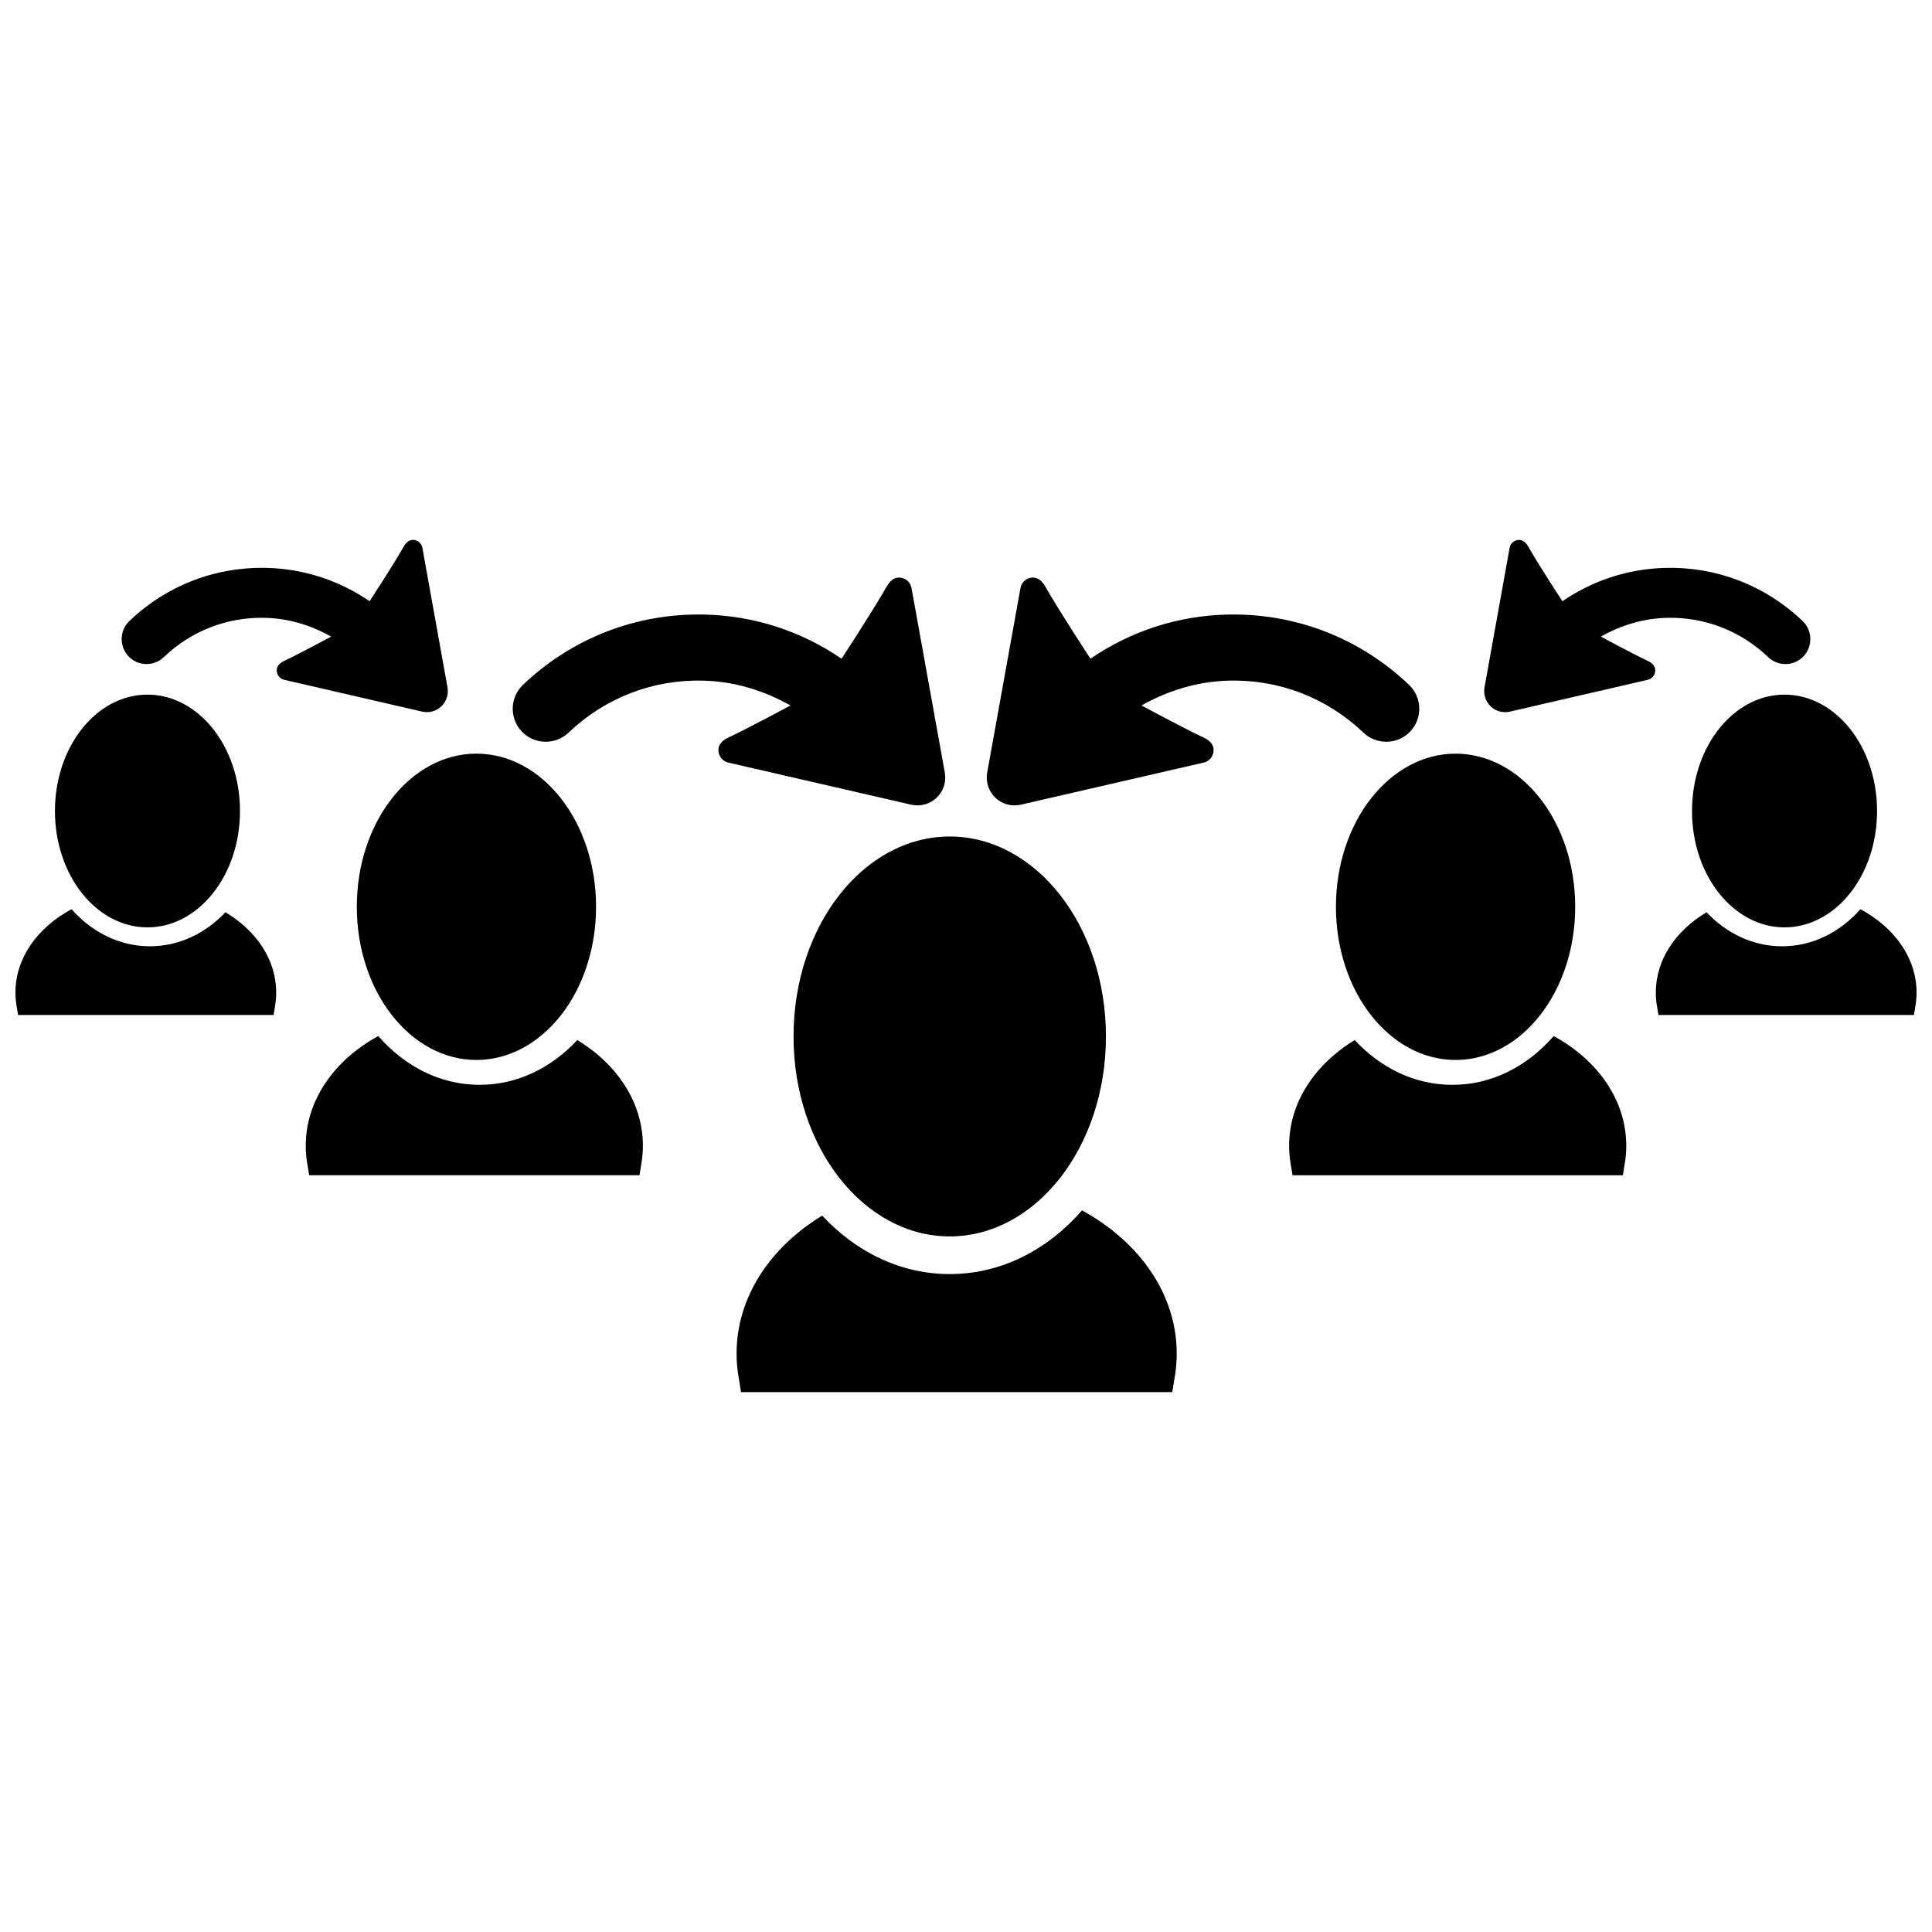 <?xml version="1.0" encoding="UTF-8"?>
<!-- Uploaded to: ICON Repo, www.iconrepo.com, Generator: ICON Repo Mixer Tools -->
<svg width="800px" height="800px" version="1.1" viewBox="144 144 512 512" xmlns="http://www.w3.org/2000/svg">
 <defs>
  <clipPath id="a">
   <path d="m148.09 287h503.81v226h-503.81z"/>
  </clipPath>
 </defs>
 <g clip-path="url(#a)">
  <path d="m270.26 424.9c-17.398 0-31.703-18.02-31.703-40.59 0-22.566 14.305-40.586 31.703-40.586 17.398 0 31.703 18.02 31.703 40.586 0 22.57-14.305 40.59-31.703 40.59zm26.73-5.273c10.695 6.504 17.383 16.684 17.383 27.988 0 1.559-0.125 3.109-0.379 4.641l-0.527 3.195h-87.531l-0.527-3.195c-0.254-1.531-0.379-3.082-0.379-4.641 0-11.969 7.488-22.641 19.223-29.055 6.981 8.008 16.379 12.93 26.848 12.93 10 0 19.023-4.488 25.891-11.863zm-2.32-81.469c-3.481 3.328-9.059 3.199-12.383-0.285-3.324-3.504-3.195-9.043 0.305-12.387 13.059-12.43 30.145-19.039 48.156-18.621 13.168 0.305 25.652 4.434 36.27 11.691 0 0 8.227-12.543 11.945-19.086 0.777-1.363 1.883-2.5 3.477-2.41 1.555 0.078 2.867 1.238 3.121 2.781l8.832 48.934c0.434 2.43-0.387 4.922-2.18 6.633-1.793 1.707-4.305 2.398-6.742 1.836l-48.484-11.156c-1.488-0.344-2.598-1.707-2.606-3.273-0.031-1.57 1.145-2.656 2.582-3.328 5.168-2.406 16.527-8.531 16.527-8.531-7.039-3.969-14.875-6.391-23.18-6.582-13.355-0.34-25.977 4.578-35.641 13.785zm-111.59 51.605c-13.457 0-24.52-13.695-24.52-30.84 0-17.148 11.062-30.84 24.52-30.84s24.52 13.691 24.52 30.84c0 17.145-11.062 30.84-24.52 30.84zm20.676-4.008c8.27 4.941 13.441 12.676 13.441 21.266 0 1.188-0.098 2.363-0.293 3.527l-0.406 2.43h-67.699l-0.41-2.43c-0.195-1.164-0.293-2.34-0.293-3.527 0-9.09 5.793-17.203 14.867-22.074 5.398 6.082 12.668 9.824 20.766 9.824 7.734 0 14.711-3.41 20.027-9.016zm-16.355-67.602c-2.625 2.516-6.832 2.422-9.34-0.215-2.504-2.648-2.41-6.84 0.23-9.367 9.848-9.398 22.73-14.395 36.312-14.078 9.93 0.23 19.344 3.352 27.348 8.84 0 0 6.207-9.484 9.008-14.43 0.59-1.031 1.422-1.891 2.625-1.824 1.168 0.062 2.16 0.938 2.352 2.102l6.66 37c0.328 1.84-0.293 3.723-1.645 5.016-1.352 1.293-3.246 1.812-5.086 1.387l-36.555-8.434c-1.125-0.262-1.965-1.293-1.969-2.477-0.023-1.188 0.863-2.008 1.945-2.516 3.898-1.82 12.465-6.449 12.465-6.449-5.305-3-11.219-4.832-17.477-4.977-10.074-0.258-19.59 3.461-26.875 10.422zm174.49 148c8.969 9.629 20.75 15.488 33.801 15.488 13.672 0 25.941-6.426 35.055-16.879 15.316 8.371 25.098 22.309 25.098 37.93 0 2.039-0.168 4.062-0.496 6.059l-0.691 4.176h-114.27l-0.688-4.176c-0.332-1.996-0.496-4.019-0.496-6.059 0-14.758 8.73-28.047 22.691-36.539zm33.801 5.508c-22.715 0-41.391-23.527-41.391-52.992 0-29.461 18.676-52.988 41.391-52.988s41.391 23.527 41.391 52.988c0 29.465-18.676 52.992-41.391 52.992zm134.05-46.758c-17.398 0-31.703-18.02-31.703-40.59 0-22.566 14.305-40.586 31.703-40.586s31.703 18.02 31.703 40.586c0 22.57-14.305 40.59-31.703 40.59zm-26.73-5.273c6.871 7.375 15.891 11.863 25.891 11.863 10.469 0 19.867-4.922 26.848-12.93 11.734 6.414 19.227 17.086 19.227 29.055 0 1.559-0.129 3.109-0.383 4.641l-0.527 3.195h-87.527l-0.531-3.195c-0.25-1.531-0.379-3.082-0.379-4.641 0-11.305 6.688-21.484 17.383-27.988zm2.32-81.469c-9.66-9.207-22.281-14.125-35.641-13.785-8.301 0.191-16.141 2.613-23.18 6.582 0 0 11.359 6.125 16.531 8.531 1.434 0.672 2.609 1.758 2.578 3.328-0.004 1.566-1.117 2.93-2.606 3.273l-48.484 11.156c-2.438 0.562-4.949-0.129-6.742-1.836-1.789-1.711-2.613-4.203-2.176-6.633l8.828-48.934c0.254-1.543 1.57-2.703 3.121-2.781 1.594-0.09 2.699 1.047 3.477 2.41 3.719 6.543 11.945 19.086 11.945 19.086 10.617-7.258 23.102-11.387 36.27-11.691 18.012-0.418 35.098 6.191 48.16 18.621 3.496 3.344 3.625 8.883 0.301 12.387-3.324 3.484-8.902 3.613-12.383 0.285zm111.59 51.605c-13.457 0-24.52-13.695-24.52-30.84 0-17.148 11.062-30.84 24.52-30.84s24.52 13.691 24.52 30.84c0 17.145-11.062 30.84-24.52 30.84zm-20.676-4.008c5.316 5.606 12.293 9.016 20.027 9.016 8.098 0 15.367-3.742 20.766-9.824 9.074 4.871 14.867 12.984 14.867 22.074 0 1.188-0.098 2.363-0.293 3.527l-0.41 2.43h-67.695l-0.41-2.43c-0.195-1.164-0.293-2.34-0.293-3.527 0-8.59 5.172-16.324 13.441-21.266zm16.355-67.602c-7.285-6.961-16.801-10.68-26.871-10.422-6.262 0.145-12.172 1.977-17.48 4.977 0 0 8.566 4.629 12.465 6.449 1.082 0.508 1.969 1.328 1.945 2.516-0.004 1.184-0.844 2.215-1.965 2.477l-36.559 8.434c-1.84 0.426-3.734-0.094-5.086-1.387-1.352-1.293-1.969-3.176-1.641-5.016l6.656-37c0.195-1.164 1.184-2.039 2.356-2.102 1.203-0.066 2.035 0.793 2.621 1.824 2.805 4.945 9.008 14.43 9.008 14.43 8.004-5.488 17.418-8.609 27.348-8.84 13.582-0.316 26.465 4.68 36.312 14.078 2.641 2.527 2.734 6.719 0.23 9.367-2.508 2.637-6.715 2.731-9.34 0.215z"/>
 </g>
</svg>